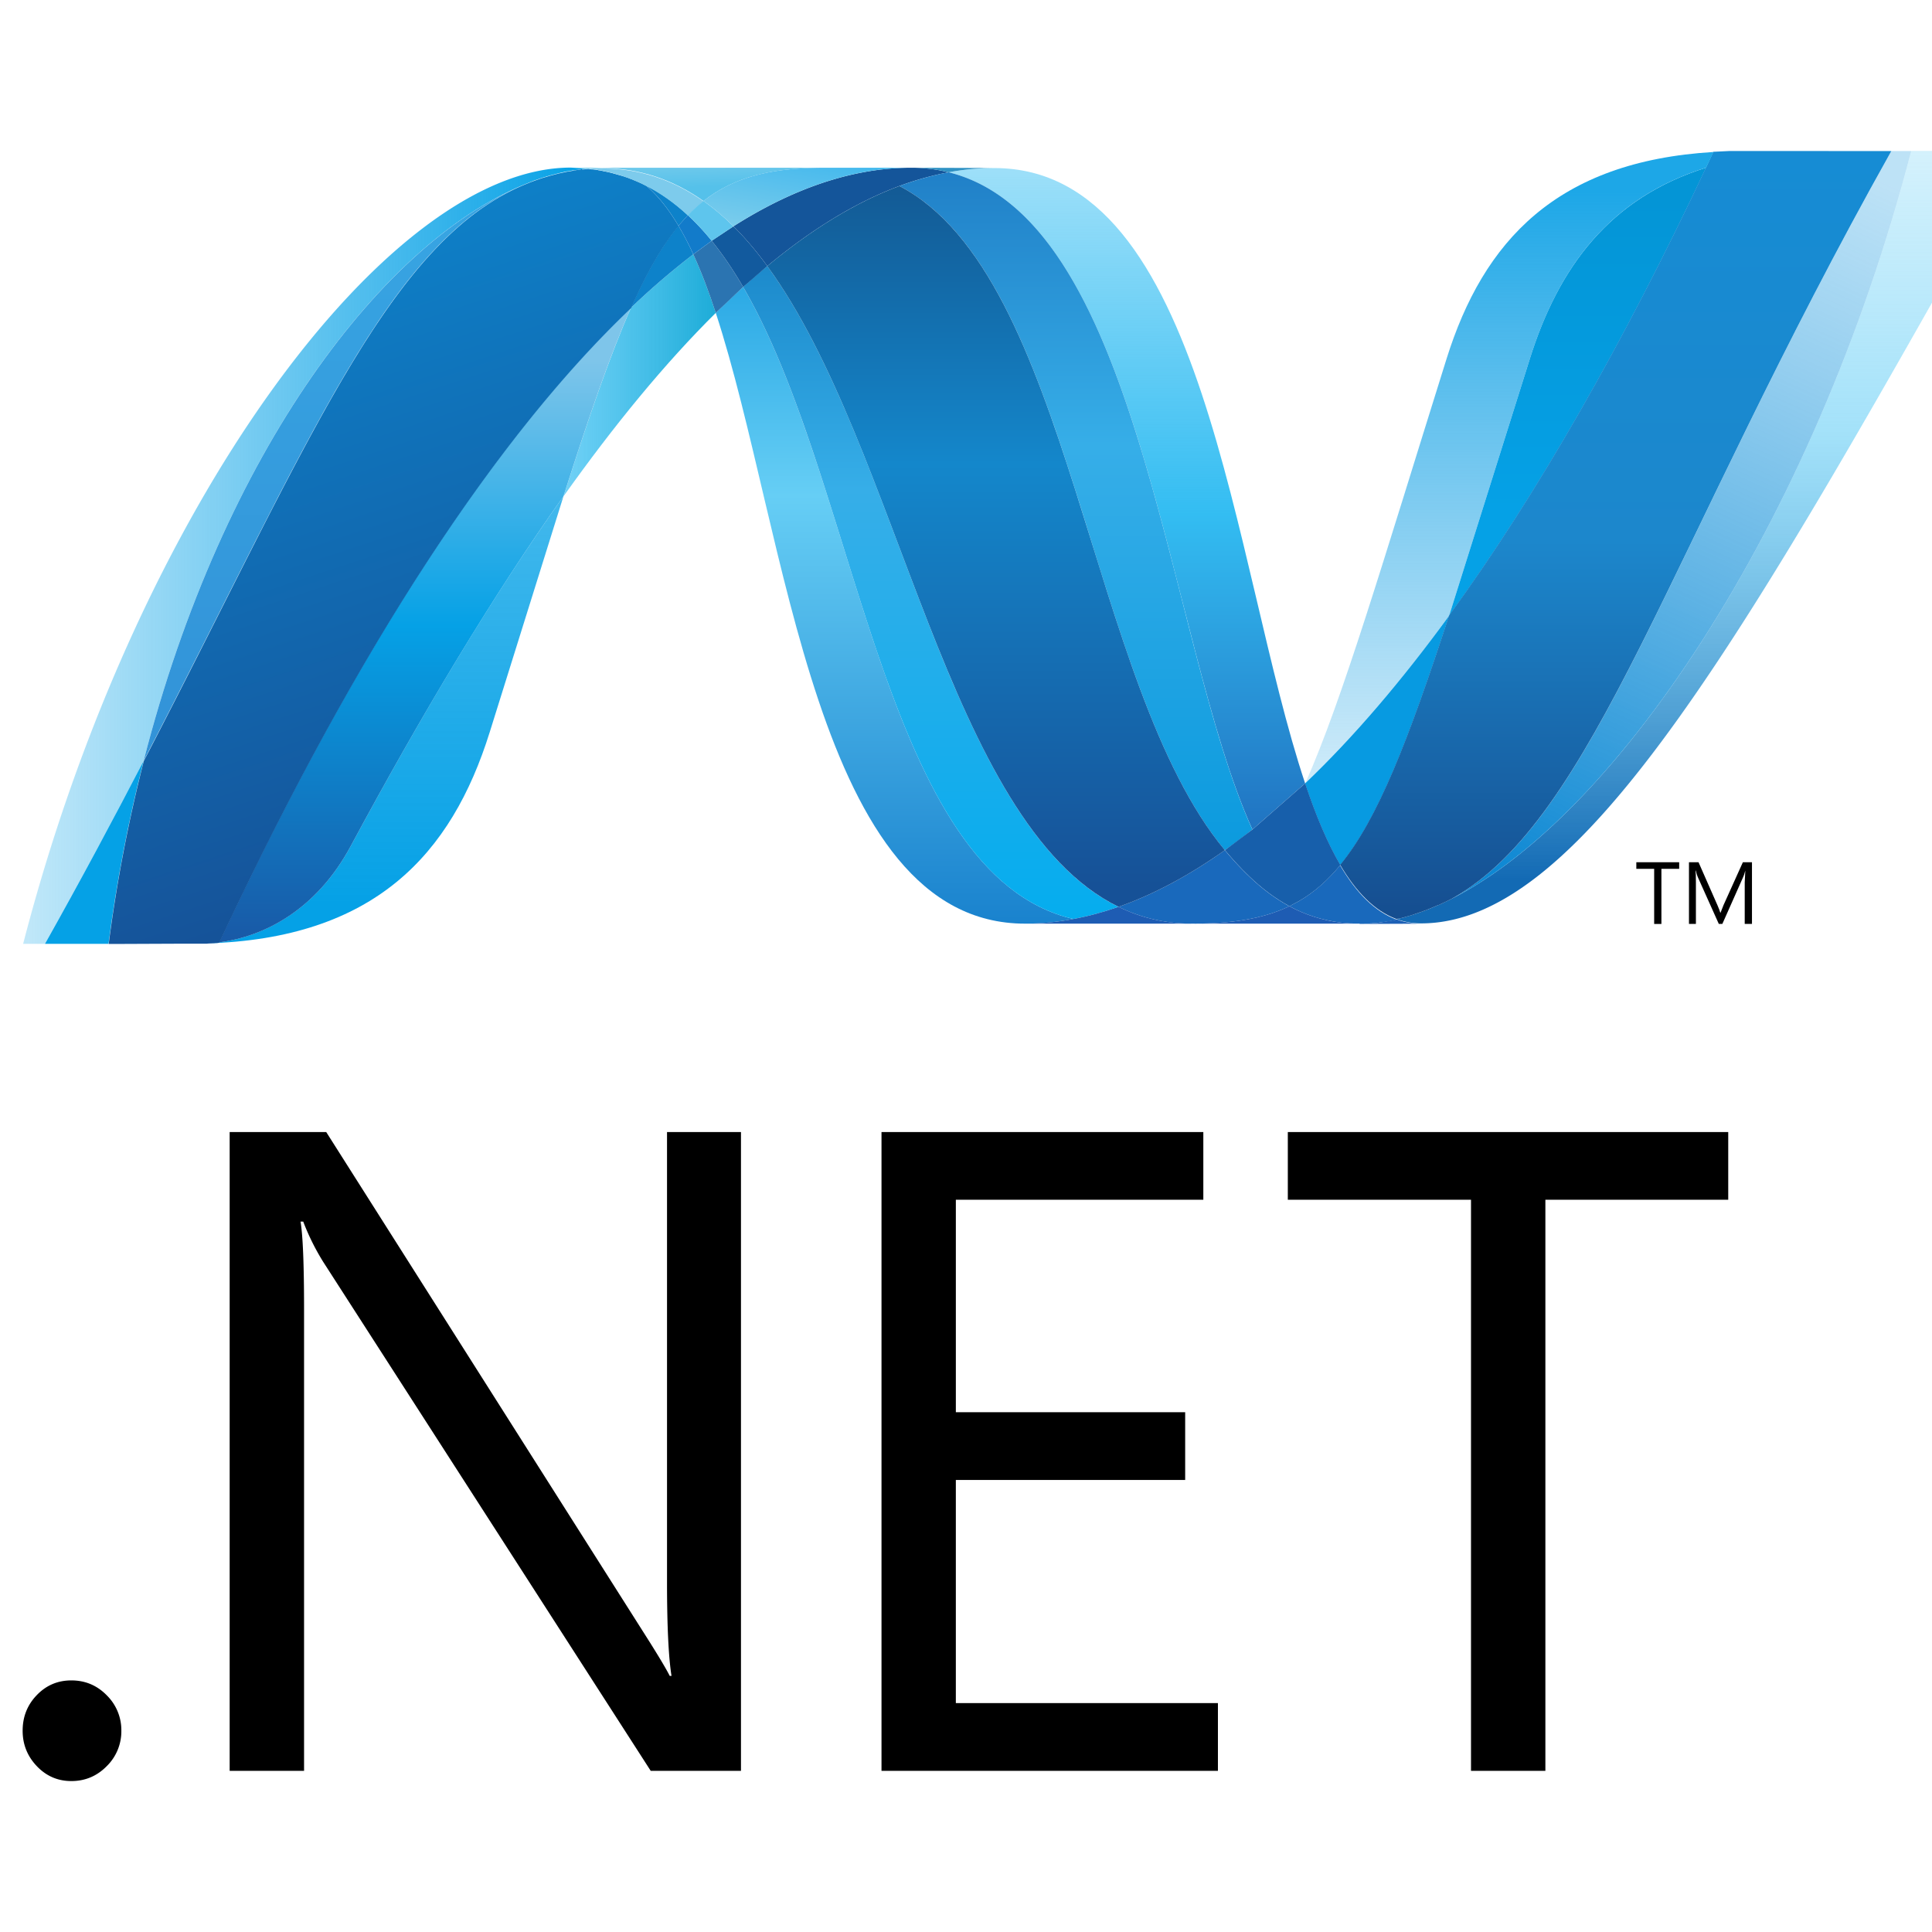 <svg xmlns="http://www.w3.org/2000/svg" width="256" height="256" xmlns:v="https://vecta.io/nano"><defs><linearGradient x1="49.997%" y1="-19.516%" x2="49.997%" y2="129.625%" id="A"><stop stop-color="#0994dc" offset="0%"/><stop stop-color="#66cef5" offset="35.001%"/><stop stop-color="#66cef5" offset="35.001%"/><stop stop-color="#127bca" offset="84.616%"/></linearGradient><linearGradient x1="50.001%" y1="-19.516%" x2="50.001%" y2="129.624%" id="B"><stop stop-color="#0e76bc" offset="0%"/><stop stop-color="#36aee8" offset="36%"/><stop stop-color="#36aee8" offset="36%"/><stop stop-color="#00adef" offset="84.616%"/></linearGradient><linearGradient x1="49.999%" y1="110.922%" x2="49.999%" y2="-6.214%" id="C"><stop stop-color="#1c63b7" offset="0%"/><stop stop-color="#33bdf2" offset="50%"/><stop stop-color="#33bdf2" stop-opacity=".42" offset="100%"/></linearGradient><linearGradient x1="50.001%" y1="-19.515%" x2="50.001%" y2="129.627%" id="D"><stop stop-color="#166ab8" offset="0%"/><stop stop-color="#36aee8" offset="39.999%"/><stop stop-color="#36aee8" offset="39.999%"/><stop stop-color="#0798dd" offset="84.616%"/></linearGradient><linearGradient x1="49.999%" y1="-19.521%" x2="49.999%" y2="129.627%" id="E"><stop stop-color="#124379" offset="0%"/><stop stop-color="#1487cb" offset="39%"/><stop stop-color="#1487cb" offset="39%"/><stop stop-color="#165197" offset="78.023%"/></linearGradient><linearGradient x1="0%" y1="50.001%" x2="100%" y2="50.001%" id="F"><stop stop-color="#33bdf2" stop-opacity=".698" offset="0%"/><stop stop-color="#1dacd8" offset="100%"/></linearGradient><linearGradient x1="50.01%" y1="94.686%" x2="50.01%" y2="-3.025%" id="G"><stop stop-color="#136ab4" offset="0%"/><stop stop-color="#59caf5" stop-opacity=".549" offset="60%"/><stop stop-color="#59caf5" stop-opacity=".235" offset="100%"/></linearGradient><linearGradient x1="-0.001%" y1="50%" x2="99.999%" y2="50%" id="H"><stop stop-color="#05a1e6" stop-opacity=".247" offset="0%"/><stop stop-color="#05a1e6" offset="100%"/></linearGradient><linearGradient x1="49.998%" y1="124.314%" x2="49.998%" y2="-9.421%" id="I"><stop stop-color="#318ed5" offset="0%"/><stop stop-color="#38a7e4" offset="100%"/></linearGradient><linearGradient x1="49.999%" y1="91.2%" x2="49.999%" y2="-76.785%" id="J"><stop stop-color="#05a1e6" offset="0%"/><stop stop-color="#05a1e6" stop-opacity=".549" offset="100%"/></linearGradient><linearGradient x1="50%" y1="100.01%" x2="50%" y2="0.01%" id="K"><stop stop-color="#1959a6" offset="0%"/><stop stop-color="#05a1e6" offset="50%"/><stop stop-color="#05a1e6" offset="50%"/><stop stop-color="#7ec5ea" offset="91.759%"/></linearGradient><linearGradient x1="59.839%" y1="94.568%" x2="38.43%" y2="5.755%" id="L"><stop stop-color="#165096" offset="0%"/><stop stop-color="#0d82ca" offset="100%"/></linearGradient><linearGradient x1="49.995%" y1="76.998%" x2="49.995%" y2="-3.299%" id="M"><stop stop-color="#05a1e6" offset="0%"/><stop stop-color="#0495d6" offset="87.363%"/></linearGradient><linearGradient x1="65.317%" y1="-4.161%" x2="34.207%" y2="105.844%" id="N"><stop stop-color="#38a7e4" stop-opacity=".329" offset="0%"/><stop stop-color="#0e88d3" offset="96.153%"/></linearGradient><linearGradient x1="50.017%" y1="-0.296%" x2="50.017%" y2="101.882%" id="O"><stop stop-color="#168cd4" offset="0%"/><stop stop-color="#1c87cc" offset="50%"/><stop stop-color="#154b8d" offset="100%"/></linearGradient><linearGradient x1="16.674%" y1="205.015%" x2="87.813%" y2="-19.589%" id="P"><stop stop-color="#97d6ee" offset="0%"/><stop stop-color="#55c1ea" offset="70.329%"/></linearGradient><linearGradient x1="6.89%" y1="6.455%" x2="75.783%" y2="116.535%" id="Q"><stop stop-color="#7accec" offset="0%"/><stop stop-color="#3fb7ed" offset="100%"/></linearGradient><linearGradient x1="49.997%" y1="6.363%" x2="49.997%" y2="127.961%" id="R"><stop stop-color="#1da7e7" offset="0%"/><stop stop-color="#37abe7" stop-opacity="0" offset="100%"/></linearGradient></defs><g transform="translate(3 20)"><path d="M13.079 209.334a6.46 6.46 0 0 1-1.934 4.689C9.854 215.338 8.288 216 6.45 216c-1.795 0-3.323-.662-4.574-1.978S0 211.14 0 209.334c0-1.859.624-3.425 1.876-4.723 1.251-1.303 2.779-1.948 4.574-1.948 1.838 0 3.404.654 4.695 1.974a6.47 6.47 0 0 1 1.934 4.697m82.101 5.309H83.222L39.811 147.18c-1.044-1.682-1.926-3.461-2.632-5.313h-.357c.309 1.807.467 5.684.467 11.625v61.151h-9.858v-84.639h12.795l42.113 66.399c1.677 2.635 2.823 4.522 3.404 5.659h.235c-.391-2.435-.595-6.586-.595-12.445v-59.613h9.799v84.639h-.001zm63.202 0h-44.578v-84.639h42.643v8.969h-32.792v28.155h30.386v8.973h-30.387v29.569h34.727v8.973h.001zm67.617-75.669h-24.228v75.67h-9.855v-75.67h-24.273V130H226v8.973h-.001z" fill="#000"/><path d="M91.844 21.46c9.522 29.07 13.13 80.928 40.978 80.928 2.12 0 4.262-.207 6.412-.616-25.314-5.892-28.315-57.186-43.761-83.749-1.232 1.122-2.442 2.267-3.63 3.436" fill="url(#A)"/><path d="M95.472 18.023c15.447 26.563 18.447 77.857 43.761 83.749 1.989-.364 3.982-.916 5.979-1.612-22.722-11.112-29.002-60.923-46.545-84.902a109.26 109.26 0 0 0-3.195 2.766" fill="url(#B)"/><path d="M117.728 2.225a34.43 34.43 0 0 0-6.416.616c-5.635 1.06-11.359 3.482-17.129 7.147 1.576 1.553 3.076 3.33 4.487 5.269 5.869-4.862 11.699-8.454 17.509-10.613a39.09 39.09 0 0 1 6.531-1.812 20.16 20.16 0 0 0-4.98-.607" fill="#14559a"/><path d="M162.95 89.916l6.987-6.113c-9.676-28.935-13.139-81.535-41.182-81.535-2.005 0-4.029.187-6.048.56 25.544 6.342 28.816 61.818 40.244 87.088" fill="url(#C)"/><path d="M122.708 2.83c-1.628-.408-3.301-.612-4.98-.606l11.028.04a32.89 32.89 0 0 0-6.048.564" fill="#3092c4"/><path d="M162.46 96.063c-1.096-1.043-2.137-2.189-3.162-3.41-4.717 3.334-9.416 5.863-14.087 7.508 1.667.817 3.432 1.418 5.253 1.786a22.3 22.3 0 0 0 4.474.442c5.24 0 9.383-.619 12.911-2.308-1.943-1.048-3.723-2.406-5.389-4.017" fill="#1969bc"/><path d="M116.176 4.648c22.879 11.945 24.868 66.04 43.123 88.005a77.49 77.49 0 0 0 3.647-2.736c-11.428-25.27-14.696-80.75-40.235-87.088-2.227.418-4.413 1.027-6.536 1.819" fill="url(#D)"/><path d="M98.667 15.258c17.542 23.979 23.823 73.789 46.545 84.902 4.671-1.645 9.371-4.174 14.087-7.508-18.256-21.965-20.245-76.06-43.123-88.005-5.809 2.155-11.64 5.747-17.509 10.609" fill="url(#E)"/><path d="M80.619 20.76c-2.749 6.206-5.558 14.363-8.954 25.01 6.753-9.497 13.484-17.681 20.178-24.309-.922-2.83-1.912-5.438-2.979-7.764-2.874 2.205-5.626 4.563-8.244 7.064" fill="url(#F)"/><path d="M91.302 11.907l-2.436 1.79c1.067 2.324 2.052 4.933 2.975 7.763l3.629-3.436c-1.296-2.223-2.673-4.276-4.168-6.117" fill="#2b74b1"/><path d="M94.182 9.989l-2.88 1.917c1.496 1.841 2.872 3.894 4.173 6.121l3.195-2.769c-1.41-1.939-2.909-3.716-4.487-5.269" fill="#125a9e"/><path d="M250.24.011c-12.94 49.814-39.967 89.824-62.626 99.911h-.042a36.05 36.05 0 0 1-1.224.522c-.056.034-.107.038-.15.058-.118.048-.229.085-.348.133-.056.033-.106.045-.157.064-.191.068-.378.126-.565.2-.081.034-.157.055-.234.082-.092.035-.186.066-.281.091-.085.033-.175.058-.272.095-.081.033-.166.048-.242.081-.166.048-.318.088-.484.145-.069 0-.132.037-.204.056-.103.033-.218.057-.328.088-.076.033-.139.045-.22.061-.114.033-.242.064-.357.091l-.433.095c1.038.382 2.136.574 3.242.569 21.486 0 43.149-38.437 78.995-102.355h-14.074l.005.011h0z" fill="url(#G)"/><path d="M67 4.247c.014 0 .031-.033.038-.033.018 0 .044 0 .052-.033h.027l.348-.133c.031 0 .047 0 .069-.033.03 0 .059-.034.089-.038l.374-.132h.02l.824-.289c.039 0 .077-.033.124-.033l.353-.105c.055-.034.11-.034.161-.052l.356-.105c.052 0 .098-.034.136-.037l1.181-.305c.055 0 .102-.034.161-.037a2.28 2.28 0 0 1 .345-.068c.051-.033.11-.033.169-.051.114-.033.225-.037.349-.064h.08l.719-.133h.144c.114-.033.216-.037.331-.058.062 0 .127-.033.187-.033.106 0 .212-.034.318-.048.056 0 .11 0 .175-.034l.773-.067-2.286-.119c-24.196 0-57.534 44.817-72.551 102.855h2.894c4.806-8.555 9.123-16.649 13.072-24.247C26.55 39.703 47.972 11.668 67.001 4.24" fill="url(#H)"/><g fill="#0d82ca"><path d="M80.62 20.76c2.618-2.501 5.37-4.859 8.243-7.064-.584-1.298-1.24-2.562-1.963-3.788-2.213 2.681-4.236 6.219-6.28 10.852"/><path d="M82.608 4.587C84.188 5.91 85.604 7.73 86.9 9.911l1.249-1.396c-1.798-1.675-3.739-3.05-5.847-4.085.085.047.17.085.259.122 0 0 .033.033.048.033"/></g><path d="M16.032 80.817C38.096 38.376 48.549 11.516 67 4.244c-19.025 7.433-40.451 35.468-50.967 76.573" fill="url(#I)"/><path d="M88.148 8.514L86.899 9.91a39.38 39.38 0 0 1 1.967 3.787l2.436-1.789a33.09 33.09 0 0 0-3.154-3.394" fill="#127bca"/><path d="M26.048 104.873c-.136.034-.272.034-.4.048h-.076c-.115 0-.235.034-.341.034h-.055c-.276.033-.549.033-.812.054h-.085c22.331-.623 32.538-11.784 37.605-27.972l9.782-31.285C62.313 58.895 52.917 74.561 43.471 92.11c-4.555 8.458-11.482 11.991-17.423 12.748" fill="url(#J)"/><path d="M26.048 104.865c5.94-.755 12.867-4.284 17.422-12.748 9.446-17.544 18.847-33.214 28.191-46.356 3.4-10.653 6.205-18.805 8.959-25.011-18.626 17.698-37.324 47.124-54.573 84.107" fill="url(#K)"/><path d="M16.032 80.819c-3.949 7.597-8.266 15.691-13.072 24.247h8.418c1.063-8.167 2.617-16.262 4.654-24.243" fill="#05a1e6"/><path d="M74.131 2.413c-.069 0-.119.033-.179.033-.102.034-.208.034-.315.045-.062 0-.123 0-.187.034-.114.033-.22.036-.331.058-.051 0-.102 0-.144.033l-.717.126h-.081c-.124.034-.235.052-.349.068-.059.033-.118.033-.175.047-.114.034-.229.048-.34.068-.059.033-.106.033-.161.036l-1.181.306c-.042 0-.085.033-.136.04l-.357.105c-.051.034-.11.034-.161.048l-.353.105c-.046 0-.084.033-.127.033l-.821.288-.374.13c-.051.033-.097.041-.156.064l-.349.129c-.042.034-.085.037-.114.055-18.451 7.271-28.905 34.131-50.968 76.572-2.039 7.98-3.593 16.076-4.653 24.244h1.181l8.095-.034h3.711c.263-.033.535-.033.81-.055h.052c.114 0 .229-.033.34-.033h.081c.123 0 .263-.033.399-.048 17.249-36.982 35.946-66.409 54.573-84.107 2.047-4.631 4.066-8.169 6.276-10.847-1.293-2.18-2.708-4.004-4.288-5.327 0 0-.043 0-.046-.034-.09-.036-.175-.081-.264-.124-.089-.049-.166-.086-.26-.133-.087-.037-.172-.077-.255-.122-.11-.034-.2-.082-.297-.126l-.234-.102c-.165-.064-.327-.132-.488-.204-.073-.033-.14-.052-.208-.078a6.95 6.95 0 0 1-.367-.145c-.059-.034-.127-.041-.195-.065l-.505-.173h-.043c-.195-.064-.387-.112-.586-.166-.047-.034-.085-.034-.132-.041l-.493-.138c-.042 0-.081-.034-.114-.034-.406-.104-.816-.193-1.229-.268-.042 0-.084-.034-.127-.034-.176-.035-.353-.063-.531-.085-.044-.033-.069-.033-.106-.033-.209-.032-.419-.059-.63-.082h-.11c-.17-.033-.327-.036-.484-.054-.268.033-.523.048-.774.072" fill="url(#L)"/><path d="M199.695 27.589L189.02 61.575c11.648-16.001 23.122-36.13 34.048-59.358-12.744 3.995-19.544 13.142-23.373 25.371" fill="url(#M)"/><path d="M189.39 99.074l-1.777.848C210.273 89.835 237.3 49.825 250.24.011h-2.623c-29.728 53.012-39.29 88.5-58.227 99.063" fill="url(#N)"/><path d="M174.595 94.621c4.929-6.007 8.946-16.217 14.428-33.046-6.324 8.671-12.689 16.124-19.06 22.203 0 .033 0 .033-.033.054 1.389 4.157 2.915 7.826 4.653 10.787" fill="#079ae1"/><path d="M174.595 94.621c-1.678 2.043-3.455 3.601-5.431 4.755l-1.317.705c2.144 1.159 4.491 1.897 6.913 2.175l1.131.099h.069c.174 0 .356 0 .543.033h1.844c.068 0 .138 0 .207-.033.132 0 .271 0 .407-.034h.202c.139 0 .292-.033.442-.048h.033c.045 0 .092-.033.136-.033.156-.034.32-.048.472-.072h.14l.53-.088h.086l1.058-.224c-2.924-1.068-5.372-3.589-7.479-7.178" fill="#1969bc"/><g fill="#1e5cb3"><path d="M132.821 102.388c2.121 0 4.262-.207 6.413-.619 1.989-.36 3.982-.913 5.979-1.608 1.666.817 3.429 1.417 5.247 1.786 1.474.297 2.975.445 4.48.441h-22.119 0z"/><path d="M154.94 102.388c5.236 0 9.383-.619 12.906-2.308 2.144 1.16 4.491 1.899 6.914 2.177l1.131.098h.069c.174 0 .356 0 .543.034h.636-22.213.015v-.001z"/></g><path d="M177.151 102.388h1.212c.072 0 .139 0 .208-.033.132 0 .271 0 .413-.034h.201c.139 0 .292-.033.437-.047h.037c.045 0 .088-.033.133-.033.156-.034.319-.048.471-.073.052 0 .092 0 .147-.033l.532-.084h.085l1.057-.224c1.038.382 2.136.574 3.242.568l-8.167.033-.006-.04h0z" fill="#1d60b5"/><path d="M169.943 83.834V83.8l-6.986 6.113-3.65 2.736c1.024 1.222 2.065 2.367 3.162 3.412 1.666 1.611 3.446 2.969 5.388 4.016l1.313-.704c1.979-1.153 3.756-2.71 5.434-4.755-1.737-2.961-3.263-6.63-4.653-10.787" fill="#175fab"/><path d="M239.314.011h-13.197l-2.09.102-.974 2.08c-10.925 23.228-22.399 43.357-34.047 59.358-5.478 16.827-9.497 27.038-14.427 33.045 2.107 3.589 4.56 6.113 7.474 7.182.085-.034.154-.034.23-.052h.048c.051 0 .106-.033.161-.033.118-.034.246-.055.366-.091.076-.034.139-.037.216-.062.111-.033.225-.057.327-.084.069-.034.136-.045.204-.058.17-.055.323-.095.485-.146.076-.033.157-.062.242-.082.094-.033.187-.057.272-.098.098-.034.195-.052.281-.088.076-.034.156-.055.229-.085.191-.068.378-.126.569-.2.052 0 .103-.048.158-.058.114-.048.234-.085.348-.136.042-.034.094-.037.149-.055l1.224-.522h.043c.599-.266 1.19-.549 1.773-.848 18.94-10.562 28.502-46.051 58.231-99.063h-8.303l.01-.004h-.001z" fill="url(#O)"/><path d="M74.905 2.341c.047 0 .089 0 .135.033.115 0 .231 0 .345.037h.114l.63.082c.038 0 .073 0 .106.033l.531.088c.038 0 .089.034.132.034l1.224.271c.037 0 .077.034.11.034l.494.139c.052 0 .088.033.135.041l.582.166c.009 0 .021 0 .044.033l.509.173c.07.033.133.048.196.064l.366.149c.068 0 .135.048.208.073l.484.202.239.103c.094.048.19.091.292.124l.26.122.26.133c2.107 1.035 4.049 2.414 5.847 4.086.644-.677 1.337-1.305 2.073-1.88C86.29 3.9 81.837 2.313 76.699 2.313c-.595 0-1.19.034-1.793.079" fill="#7dcbec"/><path d="M88.148 8.514c1.129 1.056 2.183 2.19 3.154 3.394l2.88-1.919c-1.223-1.229-2.549-2.352-3.964-3.356-.736.574-1.428 1.202-2.07 1.88" fill="#5ec5ed"/><path d="M74.904 6.52l1.793.073c5.137 0 9.591-1.587 13.522-4.367 4.148 3.267 9.162 4.408 16.127 4.408H72.617c.779 0 1.539-.047 2.287-.114" fill="url(#P)" transform="matrix(1 0 0 -1 0 8.86)"/><path d="M106.346 9.989c-6.965 0-11.979-1.141-16.127-4.408 1.413-1.004 2.738-2.126 3.961-3.354 5.774 3.665 11.494 6.092 17.135 7.152a34.83 34.83 0 0 0 6.411.611h-11.38 0z" fill="url(#Q)" transform="matrix(1 0 0 -1 0 12.215)"/><path d="M189.02 61.584l10.679-33.995c3.834-12.234 10.62-21.38 23.364-25.371.337-.684.655-1.388.982-2.079-20.776 1.243-30.486 11.793-35.373 27.416-8.545 27.276-13.722 44.957-18.707 56.223 6.367-6.074 12.732-13.532 19.055-22.194" fill="url(#R)"/><path d="M219.501 95.122h-2.355v7.305h-.96v-7.305h-2.364v-.869h5.678v.869h.001zm9.64 7.303h-.956v-5.489l.078-1.587c-.099.373-.18.633-.255.799l-2.788 6.277h-.468l-2.795-6.231c-.083-.173-.164-.454-.252-.844h-.033c.033.329.045.861.045 1.599v5.477h-.919v-8.175h1.267l2.511 5.705c.19.428.31.759.37.98h.036l.395-1.006 2.563-5.679h1.206v8.174h-.006 0z" fill="#000"/></g></svg>